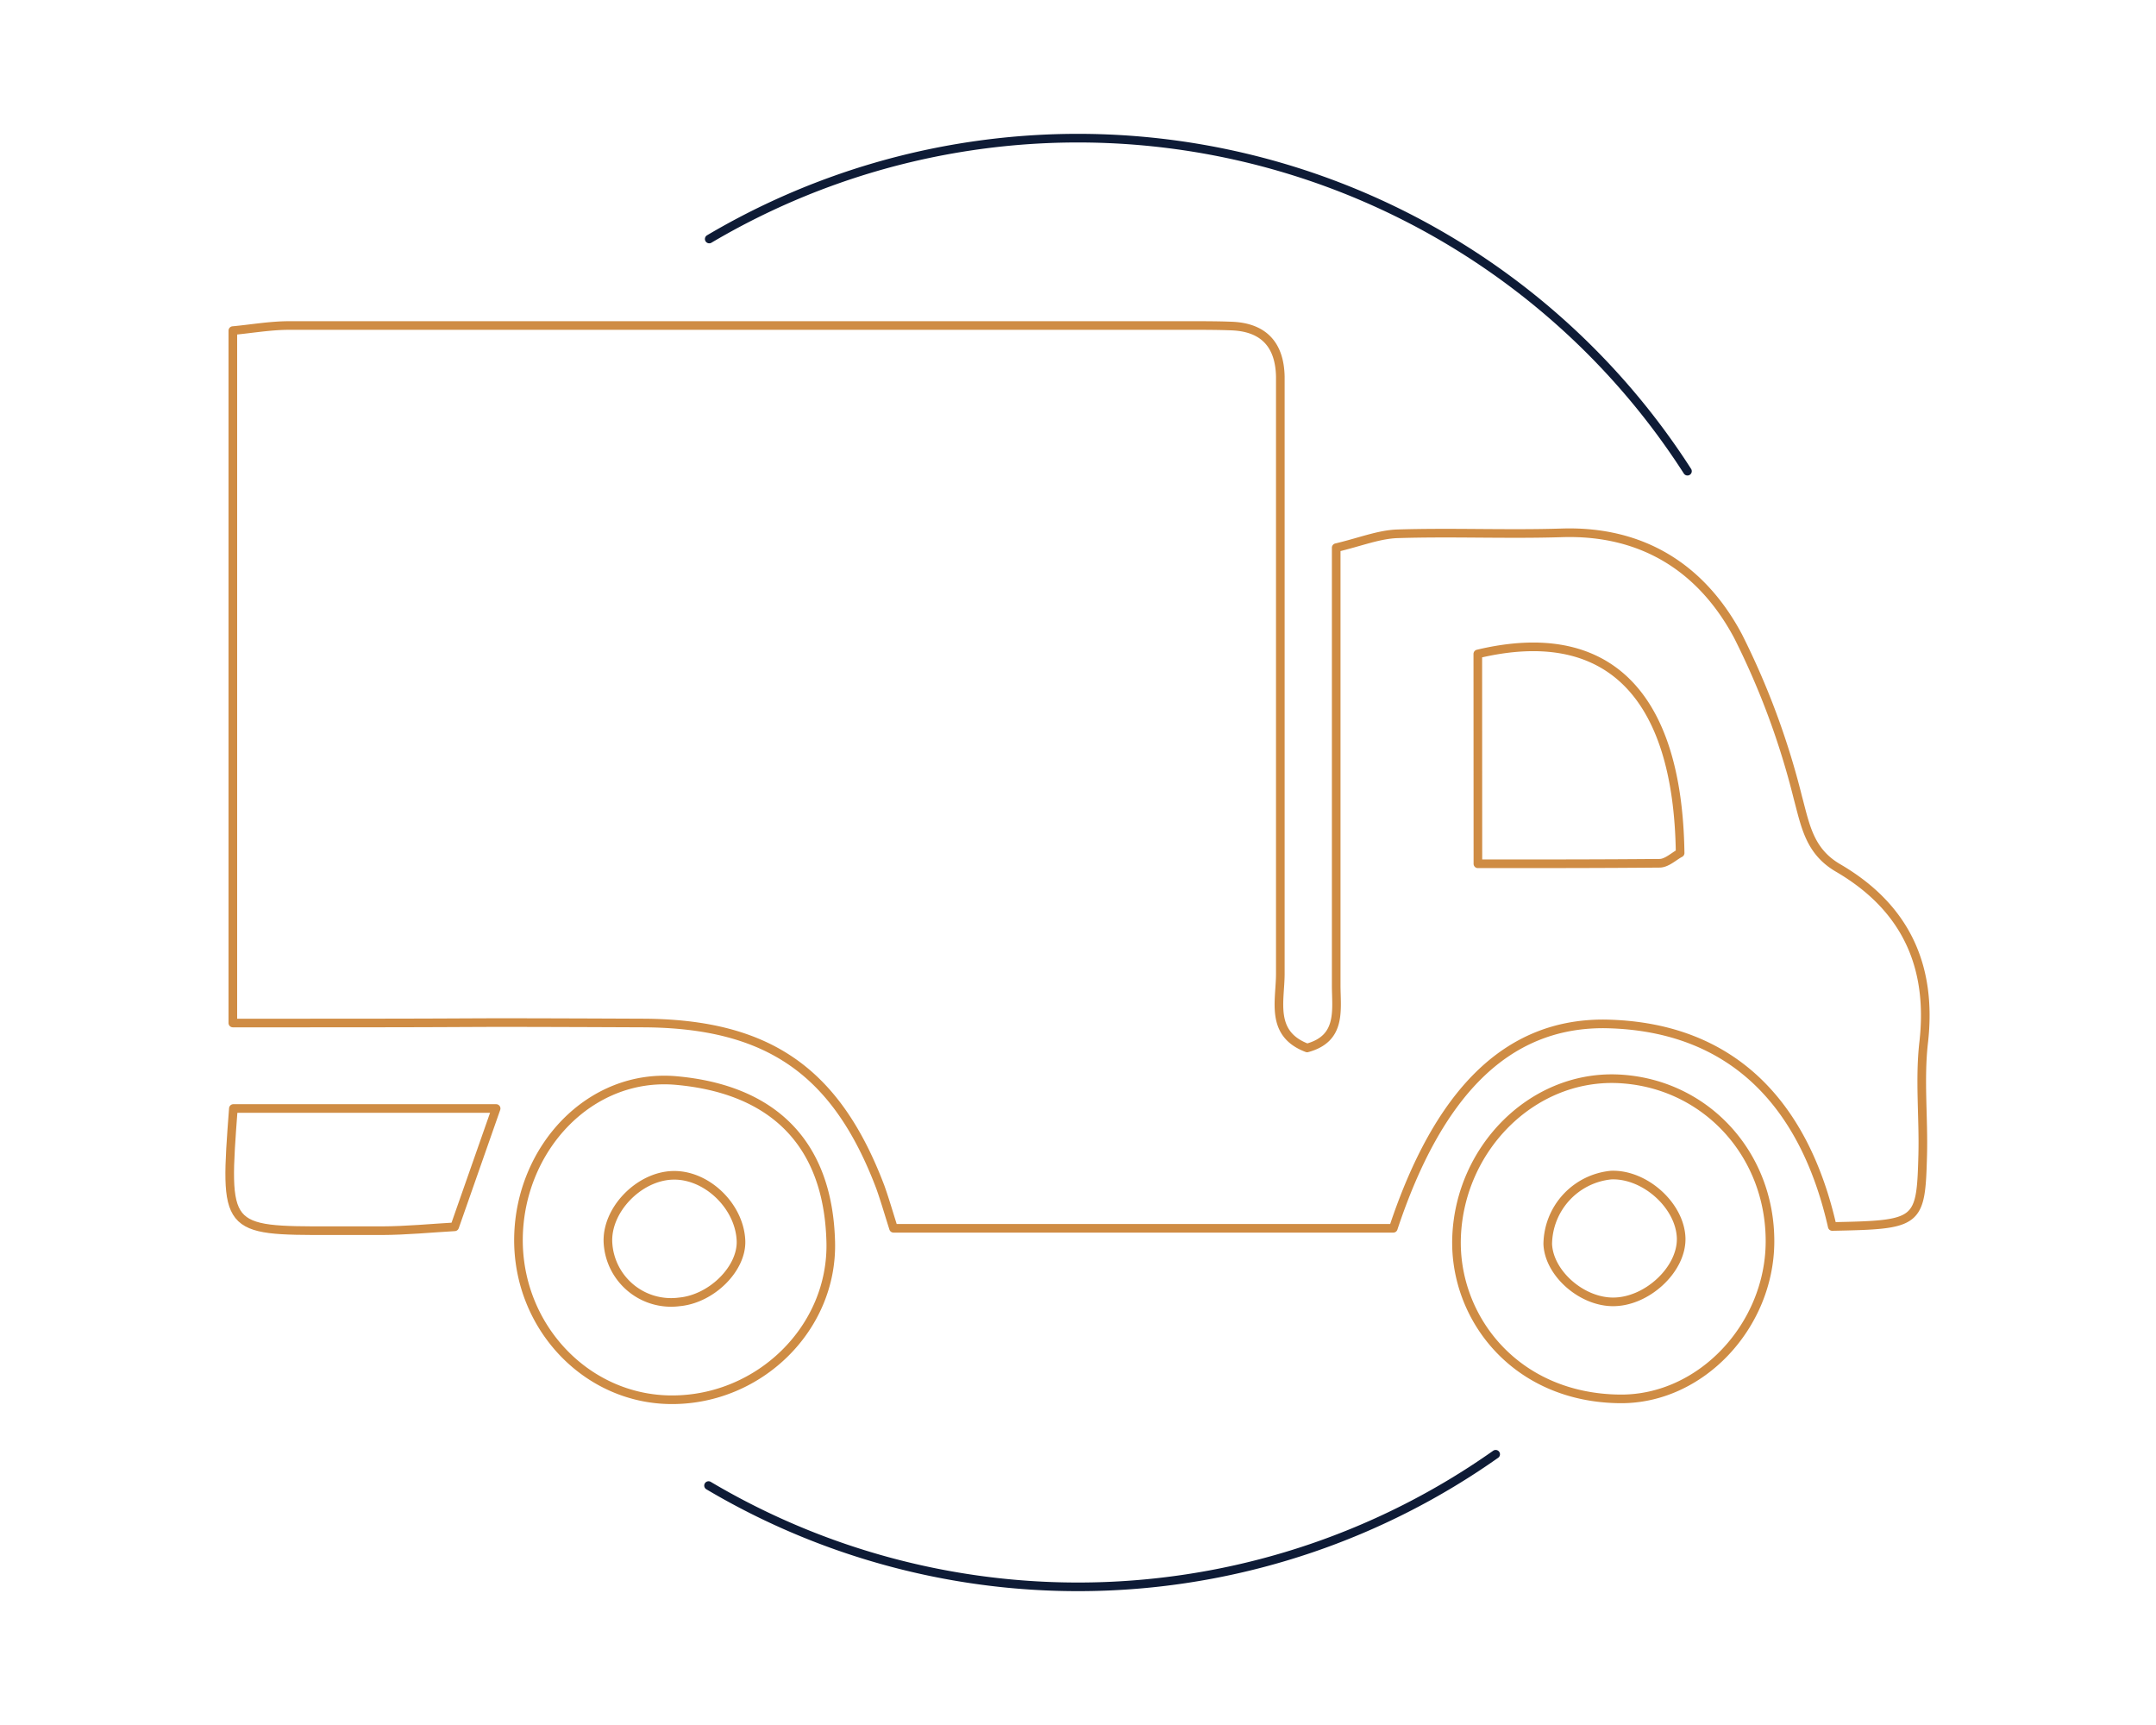 <svg xmlns="http://www.w3.org/2000/svg" viewBox="0 0 250 200"><defs><style>.cls-1,.cls-2,.cls-3{fill:none;}.cls-2{stroke:#0e1b36;}.cls-2,.cls-3{stroke-linecap:round;stroke-linejoin:round;}.cls-3{stroke:#cf8c44;}</style></defs><title>t-2-freight</title><g id="Layer_2" data-name="Layer 2"><g id="Layer_1-2" data-name="Layer 1"><rect class="cls-1" width="250" height="200"/><path class="cls-2" d="M82.24,27.71A84,84,0,0,1,195.67,54.63"/><path class="cls-2" d="M173.43,168.61a84,84,0,0,1-91.27,3.63"/><g id="_Group_" data-name="&lt;Group&gt;"><path id="_Compound_Path_" data-name="&lt;Compound Path&gt;" class="cls-3" d="M161.56,142.41H103.61c-.55-1.72-1-3.29-1.54-4.8-5.07-13.35-12.93-18.92-27.44-19-26.45-.11-12.7,0-39.15,0H27V38.33c2.15-.2,4.35-.59,6.54-.59,48.21,0,56.23,0,104.44,0,1.67,0,3.35,0,5,.07,3.65.2,5.4,2.26,5.48,5.83,0,2.34,0,4.69,0,7,0,20.76,0,41.52,0,62.27,0,3.14-1.23,6.95,3.11,8.59,4.07-1.1,3.36-4.45,3.37-7.36,0-13.39,0-26.78,0-40.18,0-3.31,0-6.61,0-10.46,2.79-.66,4.94-1.54,7.11-1.61,6.36-.2,12.73.09,19.08-.11,9.41-.29,16.25,4.16,20.42,12a89.49,89.49,0,0,1,6.91,18.65c.9,3.36,1.37,6.28,4.69,8.21,7.7,4.5,10.94,11.23,9.91,20.23-.49,4.3,0,8.7-.11,13-.21,8-.42,8.13-10.49,8.33-3.14-13.84-11.31-23.26-26.42-23.49C174.63,118.64,166.74,126.8,161.56,142.41Zm9.81-42.26c7.83,0,14.45,0,21.06-.06.84,0,1.66-.81,2.39-1.19-.26-18.52-8.49-26.65-23.46-23.08Z"/><path id="_Path_" data-name="&lt;Path&gt;" class="cls-3" d="M27.06,128.52H57.53l-4.81,13.72c-2.67.15-5.58.44-8.49.45-15.32,0,9.55,0-5.77,0C26,142.7,26,142.68,27.06,128.52Z"/><path id="_Compound_Path_2" data-name="&lt;Compound Path&gt;" class="cls-3" d="M205.24,144c-.05,9.72-8,18.28-17.4,18.19-12.22-.12-19.3-9.52-18.94-18.79.39-10.2,8.65-18.63,18.51-18.33C197.54,125.42,205.29,133.65,205.24,144Zm-10.3-.44c-.11-3.77-4.18-7.45-8.1-7.32a8.14,8.14,0,0,0-7.37,8c.14,3.34,3.84,6.65,7.49,6.7C190.92,151,195,147.22,194.94,143.6Z"/><path id="_Compound_Path_3" data-name="&lt;Compound Path&gt;" class="cls-3" d="M60.12,143.55c.14-10.4,8.28-19.15,18.29-18.27,11.13,1,17.63,7.16,17.92,18.72.25,10-8.28,18.3-18.41,18.29C68,162.29,60,153.81,60.12,143.55Zm25.8.27c-.18-4-4-7.68-7.94-7.55s-7.72,4.07-7.48,7.87a7.33,7.33,0,0,0,8.29,6.8C82.54,150.59,86.07,147.06,85.92,143.82Z"/></g></g></g></svg>